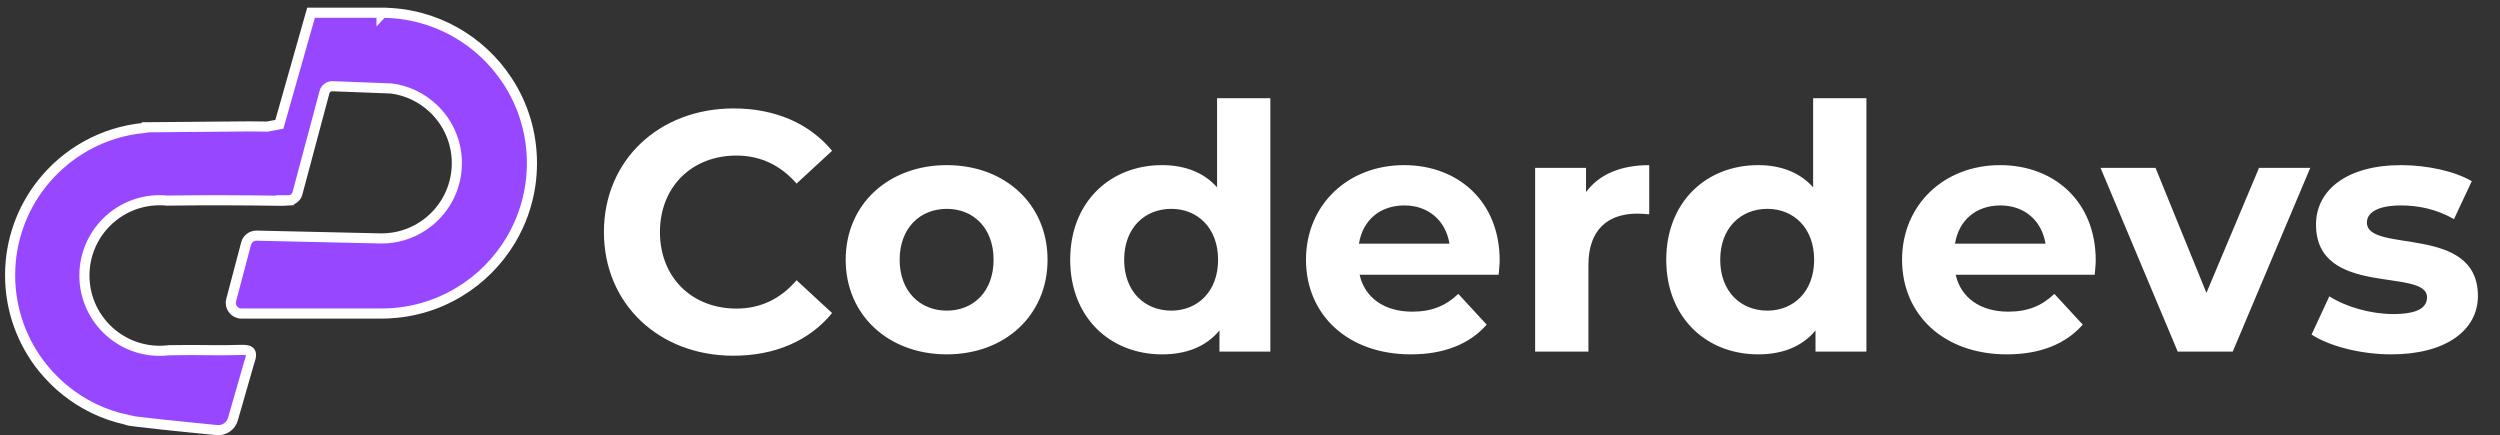 <?xml version="1.0" encoding="UTF-8"?>
<svg xmlns="http://www.w3.org/2000/svg" width="247" height="43" viewBox="0 0 247 43" fill="none">
  <rect x="0" y="0" width="247" height="43" fill="#333333" stroke="none"/>
  <path d="M52.556 16.118C52.556 16.853 52.502 17.576 52.4 18.283C52.113 20.25 51.44 22.091 50.462 23.729C49.211 25.822 47.461 27.581 45.375 28.843C45.369 28.846 45.363 28.85 45.356 28.853C43.12 30.201 40.499 30.977 37.697 30.977H23.851C23.163 30.977 22.661 30.324 22.837 29.659L24.315 24.063C24.439 23.594 24.869 23.271 25.354 23.282L37.697 23.558C39.214 23.558 40.624 23.105 41.8 22.325C43.811 20.994 45.137 18.711 45.137 16.118C45.137 13.983 44.238 12.059 42.797 10.703C41.684 9.653 40.248 8.944 38.653 8.739L32.851 8.519C32.484 8.505 32.156 8.747 32.061 9.101L29.386 19.109C29.331 19.309 29.213 19.478 29.056 19.597C28.9 19.717 28.706 19.786 28.498 19.786H28.213C28.222 19.8 28.231 19.814 28.239 19.828C28.14 19.835 28.035 19.837 27.922 19.836C25.98 19.81 24.037 19.791 22.095 19.786C20.27 19.782 18.446 19.791 16.622 19.818C16.595 19.818 16.567 19.819 16.54 19.82H16.537C16.288 19.794 16.035 19.781 15.779 19.781C11.671 19.781 8.34 23.112 8.34 27.221C8.34 31.329 11.671 34.66 15.779 34.66C16.094 34.66 16.404 34.641 16.709 34.602C17.46 34.605 18.214 34.575 18.963 34.582C20.529 34.599 22.098 34.62 23.663 34.574C24.603 34.546 25.074 34.594 24.629 35.784L23.012 41.413C22.813 42.109 22.145 42.563 21.424 42.493C18.786 42.236 12.829 41.641 12.344 41.482L12.414 41.449C11.317 41.205 10.267 40.837 9.277 40.361C9.218 40.332 9.159 40.303 9.099 40.273C7.27 39.36 5.659 38.075 4.365 36.517C4.328 36.473 4.291 36.428 4.256 36.384C4.246 36.372 4.236 36.36 4.226 36.348C2.208 33.843 1 30.657 1 27.189V27.126C1.014 23.768 2.161 20.678 4.077 18.218C6.493 15.117 10.131 13.016 14.266 12.637L14.306 12.576H14.31L24.474 12.489L24.48 12.485C25.12 12.491 25.762 12.499 26.402 12.507L27.317 12.335L27.318 12.334L27.602 12.281L27.694 11.953L27.697 11.942L27.698 11.941L28.508 9.087L30.729 1.26H37.697V1.347L37.776 1.262L37.777 1.261C42.955 1.287 47.507 3.964 50.145 8.002C50.147 8.004 50.149 8.007 50.151 8.01C51.672 10.342 52.556 13.127 52.556 16.118Z" fill="#9747FF" stroke="white"></path>
  <path d="M37.697 1.26V1.347L37.776 1.262L37.777 1.261C37.751 1.26 37.724 1.26 37.697 1.26Z" fill="white"></path>
  <path d="M37.778 1.26L37.777 1.261L37.776 1.262L37.697 1.347V1.26H37.778Z" fill="white"></path>
  <path d="M27.694 11.953L27.602 12.28L27.319 12.334C27.472 12.247 27.594 12.123 27.694 11.953Z" fill="white"></path>
  <path d="M72.457 35.145C65.134 35.145 59.667 30.049 59.667 22.929C59.667 15.809 65.134 10.713 72.491 10.713C76.574 10.713 79.982 12.198 82.21 14.898L78.7 18.137C77.114 16.315 75.123 15.37 72.761 15.37C68.34 15.37 65.202 18.475 65.202 22.929C65.202 27.384 68.34 30.488 72.761 30.488C75.123 30.488 77.114 29.543 78.7 27.687L82.21 30.927C79.982 33.66 76.574 35.145 72.457 35.145ZM93.543 35.01C87.772 35.01 83.554 31.129 83.554 25.663C83.554 20.196 87.772 16.315 93.543 16.315C99.314 16.315 103.498 20.196 103.498 25.663C103.498 31.129 99.314 35.01 93.543 35.01ZM93.543 30.691C96.175 30.691 98.166 28.801 98.166 25.663C98.166 22.524 96.175 20.634 93.543 20.634C90.911 20.634 88.886 22.524 88.886 25.663C88.886 28.801 90.911 30.691 93.543 30.691ZM120.246 9.701H125.51V34.74H120.482V32.648C119.166 34.234 117.242 35.01 114.812 35.01C109.683 35.01 105.735 31.366 105.735 25.663C105.735 19.959 109.683 16.315 114.812 16.315C117.04 16.315 118.929 17.023 120.246 18.508V9.701ZM115.724 30.691C118.322 30.691 120.347 28.801 120.347 25.663C120.347 22.524 118.322 20.634 115.724 20.634C113.091 20.634 111.067 22.524 111.067 25.663C111.067 28.801 113.091 30.691 115.724 30.691ZM148.167 25.73C148.167 26.135 148.099 26.709 148.065 27.147H134.331C134.837 29.408 136.76 30.792 139.528 30.792C141.451 30.792 142.835 30.218 144.083 29.037L146.884 32.074C145.197 33.998 142.666 35.01 139.393 35.01C133.116 35.01 129.032 31.062 129.032 25.663C129.032 20.229 133.183 16.315 138.718 16.315C144.05 16.315 148.167 19.892 148.167 25.73ZM138.751 20.297C136.355 20.297 134.634 21.748 134.263 24.076H143.206C142.835 21.782 141.114 20.297 138.751 20.297ZM156.7 18.981C157.982 17.226 160.142 16.315 162.943 16.315V21.174C162.504 21.14 162.167 21.107 161.762 21.107C158.859 21.107 156.936 22.693 156.936 26.169V34.74H151.671V16.585H156.7V18.981ZM179.137 9.701H184.401V34.74H179.373V32.648C178.057 34.234 176.133 35.01 173.704 35.01C168.574 35.01 164.626 31.366 164.626 25.663C164.626 19.959 168.574 16.315 173.704 16.315C175.931 16.315 177.821 17.023 179.137 18.508V9.701ZM174.615 30.691C177.213 30.691 179.238 28.801 179.238 25.663C179.238 22.524 177.213 20.634 174.615 20.634C171.982 20.634 169.958 22.524 169.958 25.663C169.958 28.801 171.982 30.691 174.615 30.691ZM207.058 25.73C207.058 26.135 206.99 26.709 206.956 27.147H193.222C193.728 29.408 195.651 30.792 198.419 30.792C200.342 30.792 201.726 30.218 202.974 29.037L205.775 32.074C204.088 33.998 201.557 35.01 198.284 35.01C192.007 35.01 187.924 31.062 187.924 25.663C187.924 20.229 192.074 16.315 197.609 16.315C202.941 16.315 207.058 19.892 207.058 25.73ZM197.642 20.297C195.246 20.297 193.525 21.748 193.154 24.076H202.097C201.726 21.782 200.005 20.297 197.642 20.297ZM223.192 16.585H228.253L220.593 34.74H215.16L207.533 16.585H212.966L217.995 28.936L223.192 16.585ZM236.246 35.01C233.175 35.01 230.07 34.166 228.383 33.053L230.138 29.273C231.758 30.32 234.221 31.028 236.448 31.028C238.878 31.028 239.789 30.387 239.789 29.375C239.789 26.405 228.822 29.442 228.822 22.187C228.822 18.744 231.926 16.315 237.225 16.315C239.722 16.315 242.489 16.889 244.21 17.901L242.455 21.647C240.667 20.634 238.878 20.297 237.225 20.297C234.862 20.297 233.85 21.039 233.85 21.984C233.85 25.089 244.818 22.085 244.818 29.24C244.818 32.614 241.679 35.01 236.246 35.01Z" fill="white"></path>
</svg>
